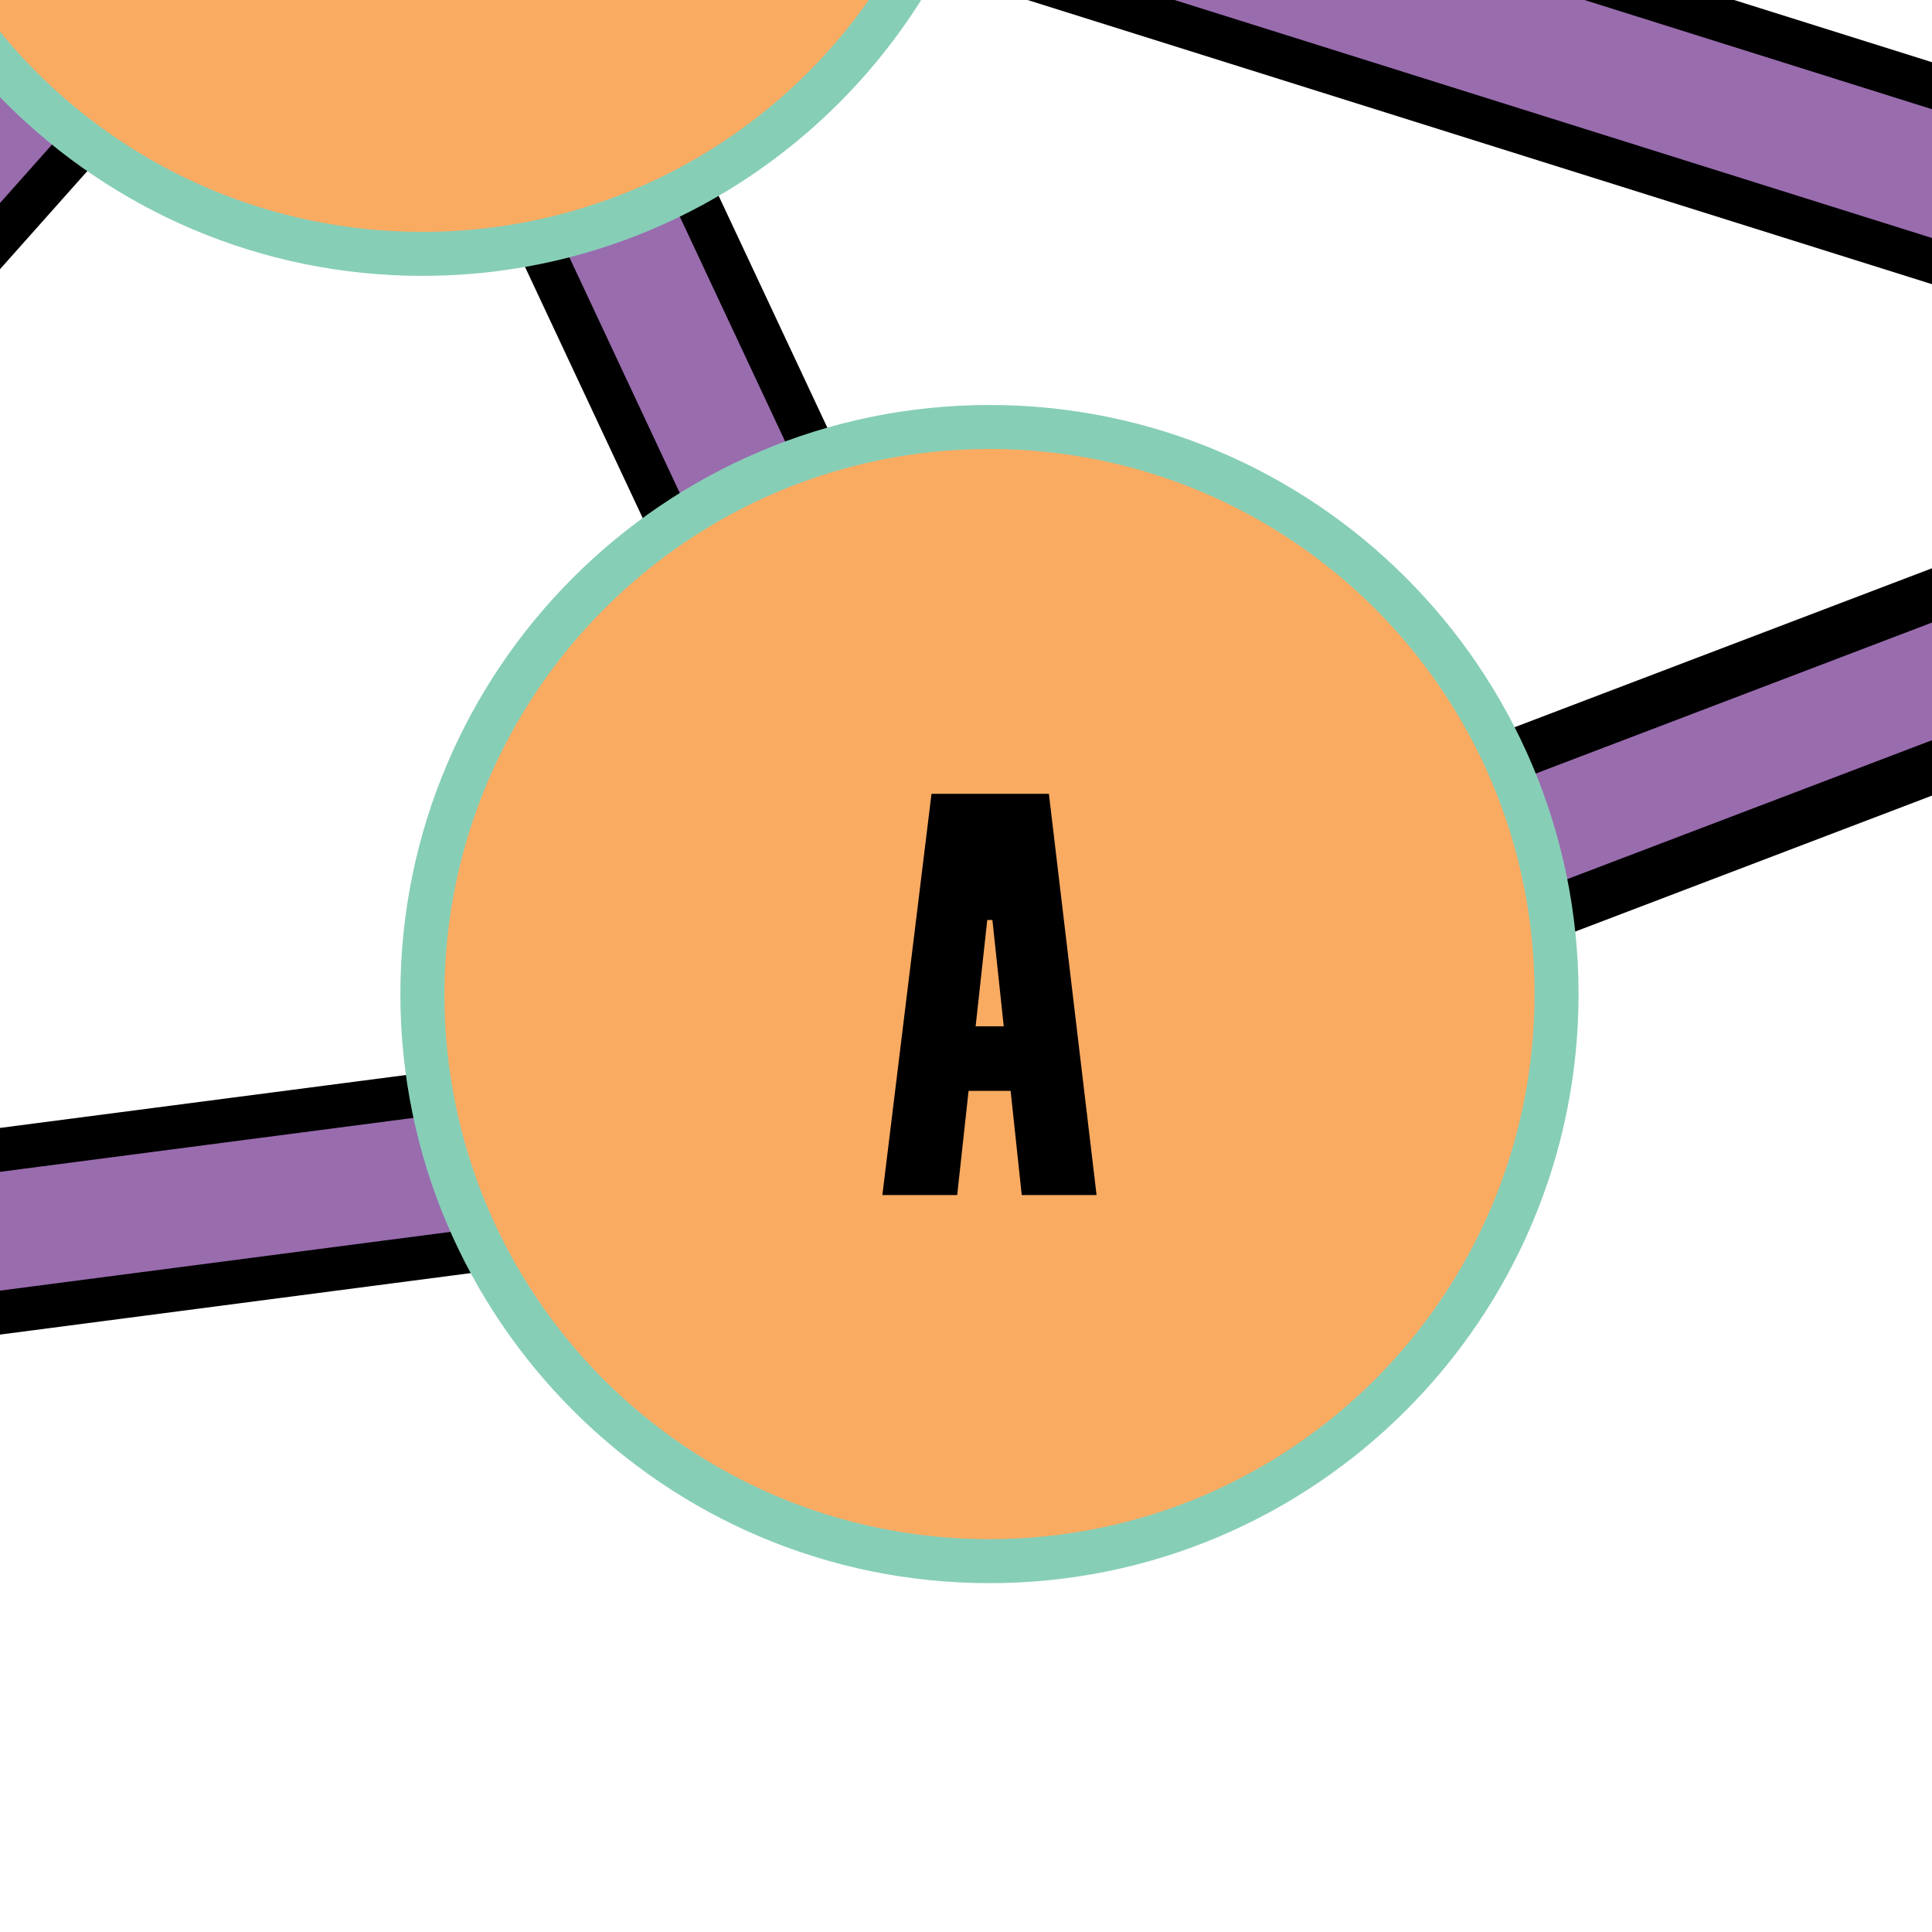 <svg width="1080" height="1080" viewBox="0 0 1080 1080" fill="none" xmlns="http://www.w3.org/2000/svg">
<g clip-path="url(#clip0_2125_11881)">
<g filter="url(#filter0_d_2125_11881)">
<path d="M-590.867 794.13L-594.148 767.884L-608.911 784.698L-972.663 -21.134L-890.234 -58.042L-583.895 621.071L204.713 -265.139L626.698 635.424L-590.867 794.13ZM180.927 -103.153L-529.353 694.888L492.598 561.608L180.927 -103.153Z" fill="#996CAE"/>
<path d="M-601.529 807.663L-603.17 796.18L-613.012 806.843L-989.477 -27.695L-884.903 -74.856L-581.025 598.516L207.583 -287.694L644.742 644.856L-601.529 807.663ZM-585.536 739.588L-580.205 780.187L608.244 625.172L201.432 -242.994L-587.586 643.626L-896.796 -42.049L-956.67 -14.983L-606.04 762.553L-585.536 739.588ZM-560.52 711.291L184.208 -125.298L510.642 571.45L-560.52 711.291ZM177.646 -81.007L-498.186 678.484L474.143 551.765L177.646 -81.007Z" fill="black"/>
</g>
<g filter="url(#filter1_d_2125_11881)">
<path d="M575.436 600.567L543.449 516.498L1412.85 185.143L1653.16 -977.47L1741.33 -959.426L1491.17 251.988L575.436 600.567Z" fill="#996CAE"/>
<path d="M567.234 619.431L524.995 508.296L1400.54 174.89L1642.09 -994.284L1758.55 -970.088L1755.68 -956.145L1503.48 262.65L567.234 619.431ZM561.903 524.699L583.638 582.112L1478.46 241.325L1724.52 -948.353L1664.23 -960.656L1425.15 195.805L561.903 524.699Z" fill="black"/>
</g>
<g filter="url(#filter2_d_2125_11881)">
<path d="M251.873 -124.478L-905.409 -42.049L-1403.67 -833.117L-1532.03 -883.149L-1364.71 -872.486L-402.225 -1699.64L-1269.57 -1637.31L-1007.93 -2595.29L27.142 -2946.32L25.091 -2951.66L74.713 -2962.32L158.782 -2991.02L155.501 -2979.95L1405.87 -3250.61L1414.08 -3212.47L1452.21 -3202.63L1192.22 -2190.93L1909.88 -1878.03L1685.15 -833.117L1513.32 -801.13L1054.01 -569.428L1535.87 279.054L251.873 -124.478ZM1337.8 118.708L971.175 -526.778L387.613 -232.332L505.31 -186.401L427.392 -167.127L1337.8 118.708ZM-863.169 -148.673L43.956 -195.423L39.035 -197.064L157.962 -221.669L-1254.4 -774.474L-863.169 -148.673ZM270.327 -278.262L924.835 -608.387L911.302 -632.172L-937.396 -751.099L270.327 -278.262ZM1008.49 -650.626L1185.65 -740.026L979.787 -701.888L1008.49 -650.626ZM854.709 -729.774L731.681 -1458.92L682.88 -1388.79L-243.109 -856.903L-255.002 -1701.69L-1230.61 -863.874L854.709 -729.774ZM813.29 -1538.48L939.598 -789.647L1483.79 -890.53L1616.66 -957.785L1802.43 -1822.67L1081.9 -2136.39L1339.85 -3140.3L150.17 -2882.76L363.828 -2289.77L1166.79 -2084.72L800.577 -1557.75L813.29 -1538.48ZM-151.658 -1017.25L618.086 -1459.33L686.981 -1558.57L163.703 -2340.62L253.923 -2317.65L91.526 -2769.16L-164.781 -1935.86L-163.141 -1810.37L-125.823 -1813.24L-162.731 -1781.25L-151.658 -1017.25ZM744.394 -1641.41L1013 -2027.72L377.771 -2189.7L744.394 -1641.41ZM-1143.67 -1739.83L-256.642 -1803.4L-258.693 -1948.98L16.48 -2842.98L-929.604 -2521.88L-1143.67 -1739.83Z" fill="#996CAE"/>
<path d="M1396.85 -3235.85L1404.23 -3202.22L1437.86 -3193.61L1178.27 -2183.55L1896.34 -1870.24L1675.71 -843.37L1510.45 -812.613L1038.02 -574.349L1510.86 258.139L252.693 -137.19L-899.257 -55.992L-1389.73 -834.348L-1384.4 -838.859L-1453.7 -865.925L-1360.2 -859.773L-365.727 -1714.41L-1252.76 -1650.84L-997.269 -2585.85L43.136 -2938.94L41.495 -2943.04L77.994 -2950.84L139.918 -2971.75L137.457 -2963.55L1396.85 -3235.85ZM929.346 -775.294L1487.89 -878.638L1627.73 -949.174L1817.2 -1829.64L1096.25 -2143.36L1356.66 -3156.29L133.356 -2891.78L353.986 -2279.51L1145.87 -2077.34L784.993 -1557.75L800.987 -1533.56L802.217 -1526.17L929.346 -775.294ZM-1160.08 -1726.3L-243.929 -1791.91L-245.98 -1947.34L-244.339 -1952.67L35.754 -2862.67L-939.446 -2531.72L-1160.08 -1726.3ZM-175.034 -1797.25L-161.501 -1798.07L-174.623 -1786.58L-163.141 -995.924L627.108 -1449.9L702.565 -1558.57L191.999 -2320.93L273.608 -2300.02L90.706 -2808.12L-177.084 -1937.5L-175.034 -1797.25ZM743.984 -1619.26L1032.69 -2034.69L349.475 -2208.98L743.984 -1619.26ZM869.062 -716.241L738.653 -1490.5L674.268 -1397.82L-231.216 -877.817L-243.519 -1728.35L-1261.37 -853.622L869.062 -716.241ZM-868.5 -134.73L89.476 -194.193L71.432 -199.934L187.898 -223.31L-1285.56 -799.9L-868.5 -134.73ZM270.737 -265.139L941.649 -603.466L918.273 -644.475L-1015.72 -768.323L270.737 -265.139ZM1003.57 -634.223L1267.67 -767.503L959.693 -710.5H960.103L1003.57 -634.223ZM1364.04 140.032L976.097 -543.182L357.267 -231.102L464.301 -189.272L381.462 -168.767L1364.04 140.032ZM1415.72 -3264.97L1391.52 -3259.64L173.955 -2996.36L178.056 -3010.3L132.536 -2994.72L71.842 -2974.21L36.574 -2966.42L9.508 -2960.68L11.969 -2953.71L-1004.65 -2608.82L-1016.95 -2604.72L-1020.23 -2592L-1275.72 -1656.99L-1284.74 -1623.37L-1249.89 -1625.83L-437.083 -1684.06L-1368.4 -884.789L-1452.06 -890.12L-1609.95 -900.373L-1462.72 -842.96L-1411.87 -822.865L-1410.64 -820.815L-920.992 -42.459L-911.56 -27.695L-894.336 -31.797L251.463 -111.765L1503.07 281.514L1562.53 300.379L1531.77 245.836L1071.65 -564.097L1517.83 -789.238L1679.82 -819.174L1695.81 -822.045L1699.09 -838.039L1919.72 -1864.91L1923.82 -1884.59L1905.37 -1892.8L1206.98 -2197.5L1461.65 -3187.46L1467.8 -3211.24L1444.01 -3217.4L1425.15 -3222.32L1421.05 -3241.18L1415.72 -3264.97ZM166.574 -2873.74L1323.45 -3123.89L1072.88 -2149.51L1067.55 -2129.01L1086.82 -2120.81L1104.05 -2113.43L373.26 -2300.02L166.574 -2873.74ZM-919.762 -2512.86L-2.385 -2824.12L-268.535 -1960.05L-270.175 -1954.72L-271.405 -1951.03V-1947.34L-269.355 -1815.29L-1127.68 -1753.78L-919.762 -2512.86ZM-152.478 -1934.22L92.347 -2730.62L234.649 -2335.7L198.151 -2345.13L135.817 -2361.12L171.495 -2307.81L671.808 -1559.39L609.064 -1469.17L-139.766 -1038.16L-150.428 -1775.51L-145.917 -1779.2L-89.324 -1827.59L-150.838 -1823.08L-152.478 -1934.22ZM744.394 -1663.14L405.657 -2169.61L992.5 -2019.93L744.394 -1663.14ZM814.93 -1557.34L1166.38 -2062.99L1178.68 -2080.62L1788.49 -1814.88L1606 -965.577L1479.69 -902.013L949.441 -804.001L826.823 -1530.27L825.592 -1537.66L824.772 -1542.99L821.902 -1547.5L814.93 -1557.34ZM-1199.85 -874.127L-267.304 -1675.45L-255.822 -877.407L-255.412 -835.578L-219.324 -856.493L685.751 -1376.49L690.672 -1379.36L693.953 -1383.87L723.89 -1427.34L839.126 -743.307L-1199.85 -874.127ZM23.861 -203.625L-857.428 -163.026L-1223.64 -749.458L127.615 -220.439M269.507 -291.795L-859.478 -733.875L903.51 -620.279L907.201 -613.308L269.507 -291.795ZM998.652 -692.866L1103.23 -712.14L1013.41 -667.03L998.652 -692.866ZM417.55 -233.972L966.254 -510.785L1311.96 97.383L472.913 -166.307L545.499 -184.351L473.323 -212.647L417.55 -233.972Z" fill="black"/>
</g>
<g filter="url(#filter3_d_2125_11881)">
<path d="M538.118 857.694C713.193 857.694 855.119 715.768 855.119 540.692C855.119 365.617 713.193 223.691 538.118 223.691C363.043 223.691 221.116 365.617 221.116 540.692C221.116 715.768 363.043 857.694 538.118 857.694Z" fill="#FAAB62"/>
<path d="M538.118 235.994C706.256 235.994 842.817 372.144 842.817 540.693C842.817 708.831 706.666 845.391 538.118 845.391C369.57 845.391 233.419 709.241 233.419 540.693C233.829 372.555 369.98 235.994 538.118 235.994ZM538.118 211.388C356.447 211.388 208.813 359.021 208.813 540.693C208.813 722.364 356.447 869.997 538.118 869.997C719.789 869.997 867.422 722.364 867.422 540.693C867.422 359.021 719.789 211.388 538.118 211.388Z" fill="#87CEB7"/>
<path d="M571.335 428.737L597.991 653.058H556.162L539.758 499.273H536.887L520.074 653.058H478.244L505.72 428.737H571.335ZM515.973 594.825V558.737H559.032V594.825H515.973Z" fill="black"/>
</g>
<g filter="url(#filter4_d_2125_11881)">
<path d="M445.255 34.209C569.051 -89.586 569.051 -290.299 445.255 -414.094C321.46 -537.89 120.747 -537.89 -3.048 -414.094C-126.844 -290.299 -126.844 -89.586 -3.048 34.209C120.747 158.005 321.46 158.005 445.255 34.209Z" fill="#FAAB62"/>
<path d="M221.116 -494.791C389.254 -494.791 525.815 -358.64 525.815 -190.092C525.815 -21.544 389.664 114.607 221.116 114.607C52.568 114.607 -83.583 -21.544 -83.583 -190.092C-83.173 -358.23 52.978 -494.791 221.116 -494.791ZM221.116 -519.396C39.445 -519.396 -108.188 -371.763 -108.188 -190.092C-108.188 -8.421 39.445 139.212 221.116 139.212C402.787 139.212 550.42 -8.421 550.42 -190.092C550.42 -371.763 402.787 -519.396 221.116 -519.396Z" fill="#87CEB7"/>
</g>
</g>
<defs>
<filter id="filter0_d_2125_11881" x="-1024.48" y="-322.694" width="1734.22" height="1195.36" filterUnits="userSpaceOnUse" color-interpolation-filters="sRGB">
<feFlood flood-opacity="0" result="BackgroundImageFix"/>
<feColorMatrix in="SourceAlpha" type="matrix" values="0 0 0 0 0 0 0 0 0 0 0 0 0 0 0 0 0 0 127 0" result="hardAlpha"/>
<feOffset dx="15" dy="15"/>
<feGaussianBlur stdDeviation="25"/>
<feComposite in2="hardAlpha" operator="out"/>
<feColorMatrix type="matrix" values="0 0 0 0 0 0 0 0 0 0 0 0 0 0 0 0 0 0 0.2 0"/>
<feBlend mode="normal" in2="BackgroundImageFix" result="effect1_dropShadow_2125_11881"/>
<feBlend mode="normal" in="SourceGraphic" in2="effect1_dropShadow_2125_11881" result="shape"/>
</filter>
<filter id="filter1_d_2125_11881" x="489.995" y="-1029.28" width="1333.56" height="1713.71" filterUnits="userSpaceOnUse" color-interpolation-filters="sRGB">
<feFlood flood-opacity="0" result="BackgroundImageFix"/>
<feColorMatrix in="SourceAlpha" type="matrix" values="0 0 0 0 0 0 0 0 0 0 0 0 0 0 0 0 0 0 127 0" result="hardAlpha"/>
<feOffset dx="15" dy="15"/>
<feGaussianBlur stdDeviation="25"/>
<feComposite in2="hardAlpha" operator="out"/>
<feColorMatrix type="matrix" values="0 0 0 0 0 0 0 0 0 0 0 0 0 0 0 0 0 0 0.2 0"/>
<feBlend mode="normal" in2="BackgroundImageFix" result="effect1_dropShadow_2125_11881"/>
<feBlend mode="normal" in="SourceGraphic" in2="effect1_dropShadow_2125_11881" result="shape"/>
</filter>
<filter id="filter2_d_2125_11881" x="-1644.95" y="-3299.97" width="3633.77" height="3665.34" filterUnits="userSpaceOnUse" color-interpolation-filters="sRGB">
<feFlood flood-opacity="0" result="BackgroundImageFix"/>
<feColorMatrix in="SourceAlpha" type="matrix" values="0 0 0 0 0 0 0 0 0 0 0 0 0 0 0 0 0 0 127 0" result="hardAlpha"/>
<feOffset dx="15" dy="15"/>
<feGaussianBlur stdDeviation="25"/>
<feComposite in2="hardAlpha" operator="out"/>
<feColorMatrix type="matrix" values="0 0 0 0 0 0 0 0 0 0 0 0 0 0 0 0 0 0 0.2 0"/>
<feBlend mode="normal" in2="BackgroundImageFix" result="effect1_dropShadow_2125_11881"/>
<feBlend mode="normal" in="SourceGraphic" in2="effect1_dropShadow_2125_11881" result="shape"/>
</filter>
<filter id="filter3_d_2125_11881" x="173.813" y="176.388" width="758.609" height="758.609" filterUnits="userSpaceOnUse" color-interpolation-filters="sRGB">
<feFlood flood-opacity="0" result="BackgroundImageFix"/>
<feColorMatrix in="SourceAlpha" type="matrix" values="0 0 0 0 0 0 0 0 0 0 0 0 0 0 0 0 0 0 127 0" result="hardAlpha"/>
<feOffset dx="15" dy="15"/>
<feGaussianBlur stdDeviation="25"/>
<feComposite in2="hardAlpha" operator="out"/>
<feColorMatrix type="matrix" values="0 0 0 0 0 0 0 0 0 0 0 0 0 0 0 0 0 0 0.2 0"/>
<feBlend mode="normal" in2="BackgroundImageFix" result="effect1_dropShadow_2125_11881"/>
<feBlend mode="normal" in="SourceGraphic" in2="effect1_dropShadow_2125_11881" result="shape"/>
</filter>
<filter id="filter4_d_2125_11881" x="-143.188" y="-554.396" width="758.609" height="758.609" filterUnits="userSpaceOnUse" color-interpolation-filters="sRGB">
<feFlood flood-opacity="0" result="BackgroundImageFix"/>
<feColorMatrix in="SourceAlpha" type="matrix" values="0 0 0 0 0 0 0 0 0 0 0 0 0 0 0 0 0 0 127 0" result="hardAlpha"/>
<feOffset dx="15" dy="15"/>
<feGaussianBlur stdDeviation="25"/>
<feComposite in2="hardAlpha" operator="out"/>
<feColorMatrix type="matrix" values="0 0 0 0 0 0 0 0 0 0 0 0 0 0 0 0 0 0 0.2 0"/>
<feBlend mode="normal" in2="BackgroundImageFix" result="effect1_dropShadow_2125_11881"/>
<feBlend mode="normal" in="SourceGraphic" in2="effect1_dropShadow_2125_11881" result="shape"/>
</filter>
<clipPath id="clip0_2125_11881">
<rect width="1080" height="1080" fill="white"/>
</clipPath>
</defs>
</svg>

